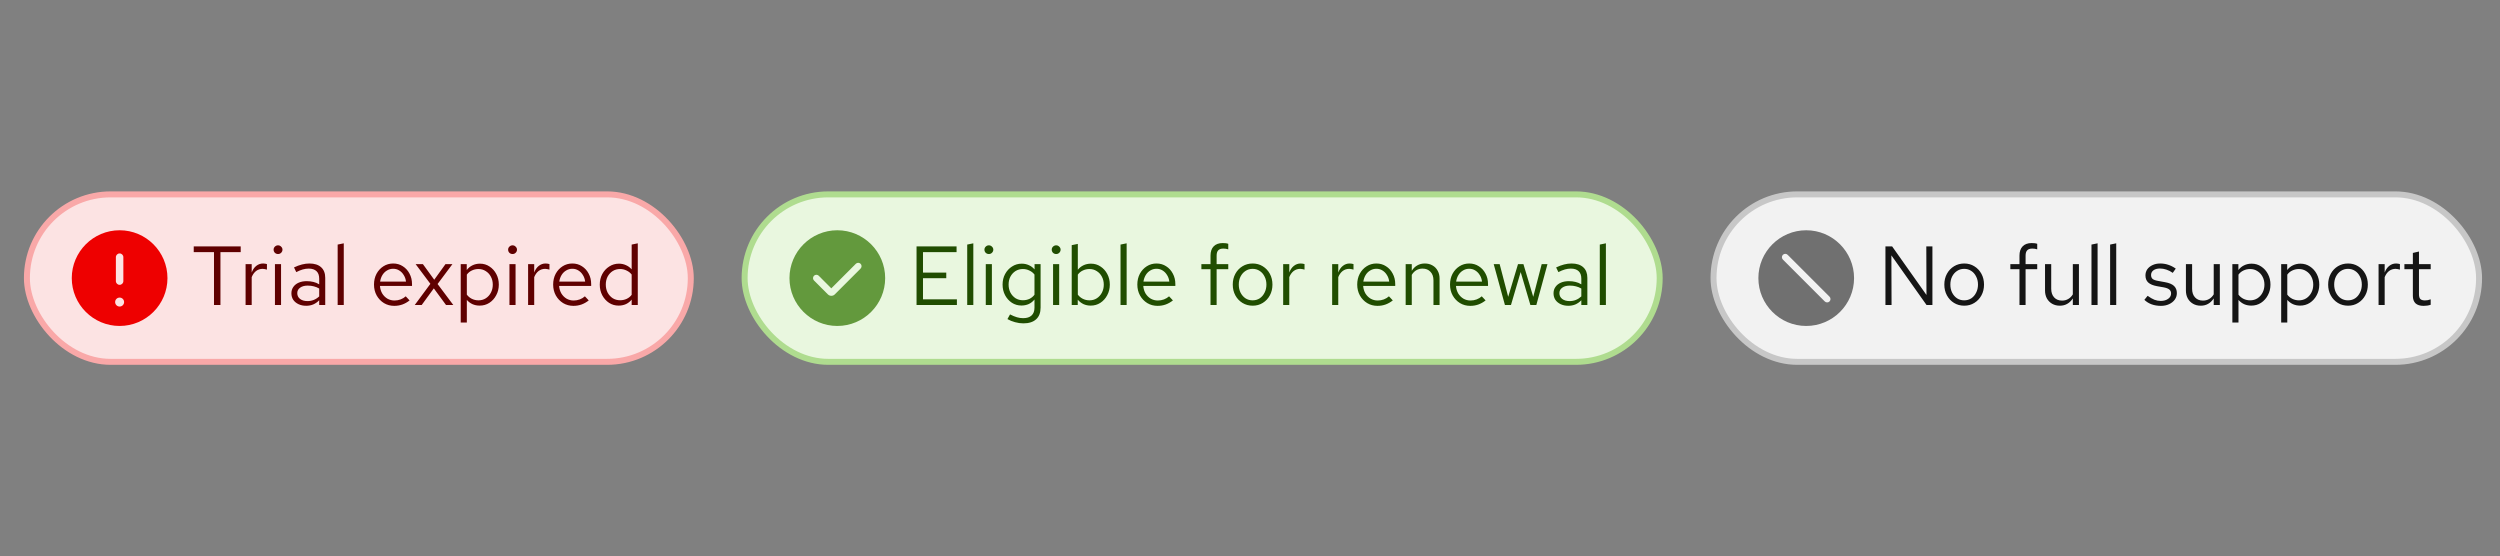 <svg width="418" height="93" viewBox="0 0 418 93" fill="none" xmlns="http://www.w3.org/2000/svg">
<rect x="0" y="0" width="418" height="93" fill="#808080" stroke="none"/>
<rect x="4.5" y="32.5" width="111" height="28" rx="14" fill="#FCE3E3"/>
<rect x="4.5" y="32.5" width="111" height="28" rx="14" stroke="#F9A8A8"/>
<g clip-path="url(#clip0_4007_5719)">
<path d="M20 38.5C15.59 38.5 12 42.09 12 46.5C12 50.91 15.59 54.5 20 54.5C24.41 54.5 28 50.91 28 46.5C28 42.09 24.41 38.5 20 38.5ZM19.375 43C19.375 42.655 19.655 42.375 20 42.375C20.345 42.375 20.625 42.655 20.625 43V47C20.625 47.345 20.345 47.625 20 47.625C19.655 47.625 19.375 47.345 19.375 47V43ZM20 51.255C19.585 51.255 19.25 50.92 19.25 50.505C19.25 50.09 19.585 49.755 20 49.755C20.415 49.755 20.75 50.09 20.75 50.505C20.75 50.92 20.415 51.255 20 51.255Z" fill="#EE0000"/>
</g>
<path d="M35.78 51V42.152H32.392V41.2H40.246V42.152H36.858V51H35.78ZM41.062 51V44.168H42.084V45.568C42.261 45.092 42.513 44.723 42.84 44.462C43.176 44.191 43.558 44.056 43.988 44.056C44.109 44.056 44.221 44.065 44.324 44.084C44.426 44.093 44.529 44.117 44.632 44.154V45.078C44.52 45.041 44.398 45.013 44.268 44.994C44.146 44.966 44.03 44.952 43.918 44.952C43.498 44.952 43.129 45.073 42.812 45.316C42.504 45.559 42.261 45.899 42.084 46.338V51H41.062ZM45.97 51V44.168H46.992V51H45.97ZM46.488 42.474C46.282 42.474 46.105 42.404 45.956 42.264C45.816 42.115 45.746 41.942 45.746 41.746C45.746 41.55 45.816 41.382 45.956 41.242C46.105 41.093 46.282 41.018 46.488 41.018C46.693 41.018 46.866 41.093 47.006 41.242C47.155 41.382 47.23 41.55 47.23 41.746C47.23 41.942 47.155 42.115 47.006 42.264C46.866 42.404 46.693 42.474 46.488 42.474ZM51.201 51.126C50.716 51.126 50.286 51.037 49.913 50.86C49.54 50.683 49.246 50.44 49.031 50.132C48.826 49.815 48.723 49.451 48.723 49.04C48.723 48.629 48.83 48.275 49.045 47.976C49.26 47.668 49.558 47.43 49.941 47.262C50.324 47.094 50.772 47.01 51.285 47.01C51.677 47.01 52.046 47.052 52.391 47.136C52.746 47.22 53.072 47.355 53.371 47.542V46.604C53.371 46.044 53.222 45.624 52.923 45.344C52.624 45.055 52.186 44.91 51.607 44.91C51.29 44.91 50.963 44.957 50.627 45.05C50.3 45.143 49.936 45.293 49.535 45.498L49.157 44.714C50.072 44.275 50.93 44.056 51.733 44.056C52.582 44.056 53.236 44.266 53.693 44.686C54.15 45.097 54.379 45.689 54.379 46.464V51H53.371V50.202C53.072 50.51 52.741 50.743 52.377 50.902C52.013 51.051 51.621 51.126 51.201 51.126ZM49.703 49.012C49.703 49.413 49.857 49.735 50.165 49.978C50.482 50.221 50.898 50.342 51.411 50.342C51.794 50.342 52.144 50.277 52.461 50.146C52.788 50.015 53.091 49.819 53.371 49.558V48.242C53.082 48.074 52.783 47.953 52.475 47.878C52.167 47.794 51.822 47.752 51.439 47.752C50.916 47.752 50.496 47.869 50.179 48.102C49.862 48.326 49.703 48.629 49.703 49.012ZM56.456 51V40.892L57.478 40.682V51H56.456ZM65.921 51.14C65.286 51.14 64.712 50.986 64.199 50.678C63.686 50.361 63.28 49.936 62.981 49.404C62.682 48.863 62.533 48.256 62.533 47.584C62.533 46.912 62.673 46.31 62.953 45.778C63.242 45.246 63.63 44.826 64.115 44.518C64.6 44.21 65.142 44.056 65.739 44.056C66.346 44.056 66.882 44.21 67.349 44.518C67.825 44.817 68.198 45.227 68.469 45.75C68.749 46.263 68.889 46.847 68.889 47.5V47.808H63.527C63.564 48.275 63.69 48.695 63.905 49.068C64.129 49.432 64.418 49.721 64.773 49.936C65.137 50.141 65.534 50.244 65.963 50.244C66.318 50.244 66.658 50.183 66.985 50.062C67.321 49.931 67.606 49.759 67.839 49.544L68.483 50.23C68.091 50.538 67.685 50.767 67.265 50.916C66.845 51.065 66.397 51.14 65.921 51.14ZM63.555 47.08H67.881C67.834 46.669 67.708 46.305 67.503 45.988C67.307 45.661 67.055 45.405 66.747 45.218C66.448 45.031 66.112 44.938 65.739 44.938C65.366 44.938 65.025 45.031 64.717 45.218C64.409 45.395 64.152 45.647 63.947 45.974C63.751 46.291 63.62 46.66 63.555 47.08ZM69.342 51L71.96 47.458L69.496 44.168H70.714L72.604 46.772L74.48 44.168H75.642L73.164 47.486L75.796 51H74.578L72.534 48.214L70.504 51H69.342ZM77.032 53.926V44.168H78.04V45.148C78.302 44.803 78.619 44.541 78.992 44.364C79.375 44.177 79.795 44.084 80.252 44.084C80.85 44.084 81.382 44.243 81.848 44.56C82.324 44.868 82.702 45.288 82.982 45.82C83.262 46.343 83.402 46.931 83.402 47.584C83.402 48.237 83.258 48.83 82.968 49.362C82.688 49.894 82.306 50.319 81.82 50.636C81.344 50.944 80.803 51.098 80.196 51.098C79.767 51.098 79.37 51.019 79.006 50.86C78.642 50.692 78.325 50.454 78.054 50.146V53.926H77.032ZM80 50.216C80.458 50.216 80.864 50.104 81.218 49.88C81.582 49.647 81.867 49.334 82.072 48.942C82.287 48.541 82.394 48.093 82.394 47.598C82.394 47.094 82.287 46.646 82.072 46.254C81.867 45.862 81.582 45.554 81.218 45.33C80.864 45.097 80.458 44.98 80 44.98C79.599 44.98 79.226 45.064 78.88 45.232C78.544 45.391 78.269 45.619 78.054 45.918V49.264C78.278 49.563 78.558 49.796 78.894 49.964C79.24 50.132 79.608 50.216 80 50.216ZM85.18 51V44.168H86.203V51H85.18ZM85.698 42.474C85.493 42.474 85.316 42.404 85.166 42.264C85.026 42.115 84.957 41.942 84.957 41.746C84.957 41.55 85.026 41.382 85.166 41.242C85.316 41.093 85.493 41.018 85.698 41.018C85.904 41.018 86.076 41.093 86.216 41.242C86.366 41.382 86.441 41.55 86.441 41.746C86.441 41.942 86.366 42.115 86.216 42.264C86.076 42.404 85.904 42.474 85.698 42.474ZM88.298 51V44.168H89.32V45.568C89.497 45.092 89.749 44.723 90.076 44.462C90.412 44.191 90.795 44.056 91.224 44.056C91.345 44.056 91.457 44.065 91.56 44.084C91.663 44.093 91.765 44.117 91.868 44.154V45.078C91.756 45.041 91.635 45.013 91.504 44.994C91.383 44.966 91.266 44.952 91.154 44.952C90.734 44.952 90.365 45.073 90.048 45.316C89.74 45.559 89.497 45.899 89.32 46.338V51H88.298ZM95.876 51.14C95.241 51.14 94.667 50.986 94.154 50.678C93.641 50.361 93.235 49.936 92.936 49.404C92.637 48.863 92.488 48.256 92.488 47.584C92.488 46.912 92.628 46.31 92.908 45.778C93.197 45.246 93.585 44.826 94.07 44.518C94.555 44.21 95.097 44.056 95.694 44.056C96.301 44.056 96.837 44.21 97.304 44.518C97.78 44.817 98.153 45.227 98.424 45.75C98.704 46.263 98.844 46.847 98.844 47.5V47.808H93.482C93.519 48.275 93.645 48.695 93.86 49.068C94.084 49.432 94.373 49.721 94.728 49.936C95.092 50.141 95.489 50.244 95.918 50.244C96.273 50.244 96.613 50.183 96.94 50.062C97.276 49.931 97.561 49.759 97.794 49.544L98.438 50.23C98.046 50.538 97.64 50.767 97.22 50.916C96.8 51.065 96.352 51.14 95.876 51.14ZM93.51 47.08H97.836C97.789 46.669 97.663 46.305 97.458 45.988C97.262 45.661 97.01 45.405 96.702 45.218C96.403 45.031 96.067 44.938 95.694 44.938C95.321 44.938 94.98 45.031 94.672 45.218C94.364 45.395 94.107 45.647 93.902 45.974C93.706 46.291 93.575 46.66 93.51 47.08ZM103.431 51.098C102.843 51.098 102.311 50.944 101.835 50.636C101.359 50.319 100.981 49.899 100.701 49.376C100.421 48.844 100.281 48.251 100.281 47.598C100.281 46.935 100.421 46.343 100.701 45.82C100.99 45.288 101.378 44.868 101.863 44.56C102.348 44.243 102.89 44.084 103.487 44.084C103.907 44.084 104.299 44.168 104.663 44.336C105.027 44.495 105.344 44.728 105.615 45.036V40.892L106.637 40.682V51H105.615V50.09C105.354 50.417 105.036 50.669 104.663 50.846C104.29 51.014 103.879 51.098 103.431 51.098ZM103.683 50.202C104.084 50.202 104.453 50.123 104.789 49.964C105.125 49.805 105.4 49.581 105.615 49.292V45.904C105.391 45.615 105.106 45.391 104.761 45.232C104.425 45.064 104.066 44.98 103.683 44.98C103.226 44.98 102.815 45.092 102.451 45.316C102.096 45.54 101.812 45.848 101.597 46.24C101.392 46.632 101.289 47.08 101.289 47.584C101.289 48.079 101.392 48.527 101.597 48.928C101.812 49.32 102.096 49.633 102.451 49.866C102.815 50.09 103.226 50.202 103.683 50.202Z" fill="#5F0000"/>
<rect x="124.5" y="32.5" width="153" height="28" rx="14" fill="#E9F7DF"/>
<rect x="124.5" y="32.5" width="153" height="28" rx="14" stroke="#AFDC8F"/>
<g clip-path="url(#clip1_4007_5719)">
<path d="M140 38.5C135.59 38.5 132 42.09 132 46.5C132 50.91 135.59 54.5 140 54.5C144.41 54.5 148 50.91 148 46.5C148 42.09 144.41 38.5 140 38.5ZM143.9 44.9L139.575 49.225C139.415 49.385 139.21 49.46 139 49.46C138.79 49.46 138.585 49.38 138.425 49.225L136.1 46.9C135.88 46.68 135.88 46.325 136.1 46.105C136.32 45.885 136.675 45.885 136.895 46.105L138.995 48.21L143.095 44.105C143.315 43.885 143.67 43.885 143.89 44.105C144.11 44.325 144.11 44.68 143.89 44.9H143.9Z" fill="#63993D"/>
</g>
<path d="M153.246 51V41.2H159.938V42.152H154.324V45.582H158.216V46.52H154.324V50.048H159.994V51H153.246ZM161.718 51V40.892L162.74 40.682V51H161.718ZM164.821 51V44.168H165.843V51H164.821ZM165.339 42.474C165.134 42.474 164.956 42.404 164.807 42.264C164.667 42.115 164.597 41.942 164.597 41.746C164.597 41.55 164.667 41.382 164.807 41.242C164.956 41.093 165.134 41.018 165.339 41.018C165.544 41.018 165.717 41.093 165.857 41.242C166.006 41.382 166.081 41.55 166.081 41.746C166.081 41.942 166.006 42.115 165.857 42.264C165.717 42.404 165.544 42.474 165.339 42.474ZM171.103 54.066C170.645 54.066 170.183 54.001 169.717 53.87C169.259 53.749 168.835 53.576 168.443 53.352L168.877 52.568C169.297 52.783 169.679 52.941 170.025 53.044C170.37 53.147 170.715 53.198 171.061 53.198C171.686 53.198 172.157 53.049 172.475 52.75C172.801 52.451 172.965 52.017 172.965 51.448V50.076C172.703 50.403 172.386 50.655 172.013 50.832C171.639 51 171.229 51.084 170.781 51.084C170.193 51.084 169.661 50.93 169.185 50.622C168.709 50.305 168.331 49.885 168.051 49.362C167.771 48.83 167.631 48.237 167.631 47.584C167.631 46.931 167.771 46.343 168.051 45.82C168.34 45.288 168.727 44.868 169.213 44.56C169.698 44.243 170.239 44.084 170.837 44.084C171.266 44.084 171.663 44.168 172.027 44.336C172.391 44.495 172.708 44.733 172.979 45.05V44.168H173.987V51.434C173.987 52.283 173.739 52.932 173.245 53.38C172.75 53.837 172.036 54.066 171.103 54.066ZM171.033 50.202C171.434 50.202 171.803 50.123 172.139 49.964C172.475 49.796 172.75 49.567 172.965 49.278V45.904C172.741 45.615 172.456 45.391 172.111 45.232C171.775 45.064 171.415 44.98 171.033 44.98C170.575 44.98 170.165 45.092 169.801 45.316C169.446 45.54 169.161 45.848 168.947 46.24C168.741 46.632 168.639 47.08 168.639 47.584C168.639 48.079 168.741 48.527 168.947 48.928C169.161 49.32 169.446 49.633 169.801 49.866C170.165 50.09 170.575 50.202 171.033 50.202ZM176.073 51V44.168H177.095V51H176.073ZM176.591 42.474C176.386 42.474 176.208 42.404 176.059 42.264C175.919 42.115 175.849 41.942 175.849 41.746C175.849 41.55 175.919 41.382 176.059 41.242C176.208 41.093 176.386 41.018 176.591 41.018C176.796 41.018 176.969 41.093 177.109 41.242C177.258 41.382 177.333 41.55 177.333 41.746C177.333 41.942 177.258 42.115 177.109 42.264C176.969 42.404 176.796 42.474 176.591 42.474ZM179.191 51V40.99L180.213 40.78V45.106C180.474 44.779 180.791 44.527 181.165 44.35C181.538 44.173 181.953 44.084 182.411 44.084C183.008 44.084 183.54 44.243 184.007 44.56C184.483 44.868 184.861 45.288 185.141 45.82C185.421 46.343 185.561 46.931 185.561 47.584C185.561 48.237 185.416 48.83 185.127 49.362C184.847 49.894 184.464 50.319 183.979 50.636C183.503 50.944 182.961 51.098 182.355 51.098C181.925 51.098 181.524 51.014 181.151 50.846C180.787 50.669 180.469 50.421 180.199 50.104V51H179.191ZM182.159 50.216C182.616 50.216 183.022 50.104 183.377 49.88C183.741 49.647 184.025 49.334 184.231 48.942C184.445 48.541 184.553 48.093 184.553 47.598C184.553 47.094 184.445 46.646 184.231 46.254C184.025 45.862 183.741 45.554 183.377 45.33C183.022 45.097 182.616 44.98 182.159 44.98C181.757 44.98 181.384 45.064 181.039 45.232C180.703 45.391 180.427 45.619 180.213 45.918V49.264C180.437 49.563 180.717 49.796 181.053 49.964C181.398 50.132 181.767 50.216 182.159 50.216ZM187.353 51V40.892L188.375 40.682V51H187.353ZM193.55 51.14C192.915 51.14 192.341 50.986 191.828 50.678C191.315 50.361 190.909 49.936 190.61 49.404C190.311 48.863 190.162 48.256 190.162 47.584C190.162 46.912 190.302 46.31 190.582 45.778C190.871 45.246 191.259 44.826 191.744 44.518C192.229 44.21 192.771 44.056 193.368 44.056C193.975 44.056 194.511 44.21 194.978 44.518C195.454 44.817 195.827 45.227 196.098 45.75C196.378 46.263 196.518 46.847 196.518 47.5V47.808H191.156C191.193 48.275 191.319 48.695 191.534 49.068C191.758 49.432 192.047 49.721 192.402 49.936C192.766 50.141 193.163 50.244 193.592 50.244C193.947 50.244 194.287 50.183 194.614 50.062C194.95 49.931 195.235 49.759 195.468 49.544L196.112 50.23C195.72 50.538 195.314 50.767 194.894 50.916C194.474 51.065 194.026 51.14 193.55 51.14ZM191.184 47.08H195.51C195.463 46.669 195.337 46.305 195.132 45.988C194.936 45.661 194.684 45.405 194.376 45.218C194.077 45.031 193.741 44.938 193.368 44.938C192.995 44.938 192.654 45.031 192.346 45.218C192.038 45.395 191.781 45.647 191.576 45.974C191.38 46.291 191.249 46.66 191.184 47.08ZM202.398 51V45.008H200.872V44.168H202.398V42.74C202.398 42.068 202.576 41.55 202.93 41.186C203.285 40.822 203.789 40.64 204.442 40.64C204.629 40.64 204.797 40.649 204.946 40.668C205.105 40.687 205.245 40.719 205.366 40.766V41.69C205.217 41.643 205.082 41.611 204.96 41.592C204.839 41.573 204.699 41.564 204.54 41.564C204.148 41.564 203.864 41.662 203.686 41.858C203.509 42.045 203.42 42.343 203.42 42.754V44.168H205.366V45.008H203.42V51H202.398ZM209.449 51.112C208.814 51.112 208.245 50.958 207.741 50.65C207.237 50.342 206.84 49.922 206.551 49.39C206.262 48.858 206.117 48.256 206.117 47.584C206.117 46.912 206.262 46.31 206.551 45.778C206.84 45.246 207.237 44.826 207.741 44.518C208.245 44.21 208.814 44.056 209.449 44.056C210.074 44.056 210.634 44.21 211.129 44.518C211.633 44.826 212.03 45.246 212.319 45.778C212.608 46.31 212.753 46.912 212.753 47.584C212.753 48.256 212.608 48.858 212.319 49.39C212.03 49.922 211.633 50.342 211.129 50.65C210.634 50.958 210.074 51.112 209.449 51.112ZM209.435 50.216C209.883 50.216 210.28 50.104 210.625 49.88C210.97 49.647 211.241 49.329 211.437 48.928C211.642 48.527 211.745 48.079 211.745 47.584C211.745 47.08 211.642 46.632 211.437 46.24C211.241 45.839 210.97 45.526 210.625 45.302C210.28 45.069 209.883 44.952 209.435 44.952C208.987 44.952 208.59 45.069 208.245 45.302C207.9 45.526 207.624 45.839 207.419 46.24C207.223 46.632 207.125 47.08 207.125 47.584C207.125 48.079 207.223 48.527 207.419 48.928C207.624 49.329 207.9 49.647 208.245 49.88C208.59 50.104 208.987 50.216 209.435 50.216ZM214.546 51V44.168H215.568V45.568C215.745 45.092 215.997 44.723 216.324 44.462C216.66 44.191 217.043 44.056 217.472 44.056C217.593 44.056 217.705 44.065 217.808 44.084C217.911 44.093 218.013 44.117 218.116 44.154V45.078C218.004 45.041 217.883 45.013 217.752 44.994C217.631 44.966 217.514 44.952 217.402 44.952C216.982 44.952 216.613 45.073 216.296 45.316C215.988 45.559 215.745 45.899 215.568 46.338V51H214.546ZM222.736 51V44.168H223.758V45.568C223.935 45.092 224.187 44.723 224.514 44.462C224.85 44.191 225.232 44.056 225.662 44.056C225.783 44.056 225.895 44.065 225.998 44.084C226.1 44.093 226.203 44.117 226.306 44.154V45.078C226.194 45.041 226.072 45.013 225.942 44.994C225.82 44.966 225.704 44.952 225.592 44.952C225.172 44.952 224.803 45.073 224.486 45.316C224.178 45.559 223.935 45.899 223.758 46.338V51H222.736ZM230.314 51.14C229.679 51.14 229.105 50.986 228.592 50.678C228.078 50.361 227.672 49.936 227.374 49.404C227.075 48.863 226.926 48.256 226.926 47.584C226.926 46.912 227.066 46.31 227.346 45.778C227.635 45.246 228.022 44.826 228.508 44.518C228.993 44.21 229.534 44.056 230.132 44.056C230.738 44.056 231.275 44.21 231.742 44.518C232.218 44.817 232.591 45.227 232.862 45.75C233.142 46.263 233.282 46.847 233.282 47.5V47.808H227.92C227.957 48.275 228.083 48.695 228.298 49.068C228.522 49.432 228.811 49.721 229.166 49.936C229.53 50.141 229.926 50.244 230.356 50.244C230.71 50.244 231.051 50.183 231.378 50.062C231.714 49.931 231.998 49.759 232.232 49.544L232.876 50.23C232.484 50.538 232.078 50.767 231.658 50.916C231.238 51.065 230.79 51.14 230.314 51.14ZM227.948 47.08H232.274C232.227 46.669 232.101 46.305 231.896 45.988C231.7 45.661 231.448 45.405 231.14 45.218C230.841 45.031 230.505 44.938 230.132 44.938C229.758 44.938 229.418 45.031 229.11 45.218C228.802 45.395 228.545 45.647 228.34 45.974C228.144 46.291 228.013 46.66 227.948 47.08ZM235.027 51V44.168H236.049V45.274C236.31 44.863 236.623 44.56 236.987 44.364C237.351 44.159 237.761 44.056 238.219 44.056C238.713 44.056 239.143 44.163 239.507 44.378C239.88 44.583 240.169 44.877 240.375 45.26C240.589 45.633 240.697 46.072 240.697 46.576V51H239.675V46.87C239.675 46.263 239.507 45.787 239.171 45.442C238.844 45.087 238.401 44.91 237.841 44.91C237.467 44.91 237.127 44.999 236.819 45.176C236.511 45.353 236.254 45.615 236.049 45.96V51H235.027ZM245.831 51.14C245.197 51.14 244.623 50.986 244.109 50.678C243.596 50.361 243.19 49.936 242.891 49.404C242.593 48.863 242.443 48.256 242.443 47.584C242.443 46.912 242.583 46.31 242.863 45.778C243.153 45.246 243.54 44.826 244.025 44.518C244.511 44.21 245.052 44.056 245.649 44.056C246.256 44.056 246.793 44.21 247.259 44.518C247.735 44.817 248.109 45.227 248.379 45.75C248.659 46.263 248.799 46.847 248.799 47.5V47.808H243.437C243.475 48.275 243.601 48.695 243.815 49.068C244.039 49.432 244.329 49.721 244.683 49.936C245.047 50.141 245.444 50.244 245.873 50.244C246.228 50.244 246.569 50.183 246.895 50.062C247.231 49.931 247.516 49.759 247.749 49.544L248.393 50.23C248.001 50.538 247.595 50.767 247.175 50.916C246.755 51.065 246.307 51.14 245.831 51.14ZM243.465 47.08H247.791C247.745 46.669 247.619 46.305 247.413 45.988C247.217 45.661 246.965 45.405 246.657 45.218C246.359 45.031 246.023 44.938 245.649 44.938C245.276 44.938 244.935 45.031 244.627 45.218C244.319 45.395 244.063 45.647 243.857 45.974C243.661 46.291 243.531 46.66 243.465 47.08ZM251.625 51L249.749 44.168H250.743L252.171 49.628L253.809 44.168H254.719L256.357 49.628L257.771 44.168H258.737L256.875 51H255.881L254.257 45.484L252.633 51H251.625ZM262.228 51.126C261.743 51.126 261.314 51.037 260.94 50.86C260.567 50.683 260.273 50.44 260.058 50.132C259.853 49.815 259.75 49.451 259.75 49.04C259.75 48.629 259.858 48.275 260.072 47.976C260.287 47.668 260.586 47.43 260.968 47.262C261.351 47.094 261.799 47.01 262.312 47.01C262.704 47.01 263.073 47.052 263.418 47.136C263.773 47.22 264.1 47.355 264.398 47.542V46.604C264.398 46.044 264.249 45.624 263.95 45.344C263.652 45.055 263.213 44.91 262.634 44.91C262.317 44.91 261.99 44.957 261.654 45.05C261.328 45.143 260.964 45.293 260.562 45.498L260.184 44.714C261.099 44.275 261.958 44.056 262.76 44.056C263.61 44.056 264.263 44.266 264.72 44.686C265.178 45.097 265.406 45.689 265.406 46.464V51H264.398V50.202C264.1 50.51 263.768 50.743 263.404 50.902C263.04 51.051 262.648 51.126 262.228 51.126ZM260.73 49.012C260.73 49.413 260.884 49.735 261.192 49.978C261.51 50.221 261.925 50.342 262.438 50.342C262.821 50.342 263.171 50.277 263.488 50.146C263.815 50.015 264.118 49.819 264.398 49.558V48.242C264.109 48.074 263.81 47.953 263.502 47.878C263.194 47.794 262.849 47.752 262.466 47.752C261.944 47.752 261.524 47.869 261.206 48.102C260.889 48.326 260.73 48.629 260.73 49.012ZM267.484 51V40.892L268.506 40.682V51H267.484Z" fill="#204D00"/>
<rect x="286.5" y="32.5" width="128" height="28" rx="14" fill="#F2F2F2"/>
<rect x="286.5" y="32.5" width="128" height="28" rx="14" stroke="#C7C7C7"/>
<g clip-path="url(#clip2_4007_5719)">
<path d="M302 38.5C297.59 38.5 294 42.09 294 46.5C294 50.91 297.59 54.5 302 54.5C306.41 54.5 310 50.91 310 46.5C310 42.09 306.41 38.5 302 38.5ZM305.9 50.4C305.79 50.51 305.645 50.565 305.5 50.565C305.355 50.565 305.21 50.51 305.1 50.4L298.1 43.4C297.88 43.18 297.88 42.825 298.1 42.605C298.32 42.385 298.675 42.385 298.895 42.605L305.895 49.605C306.115 49.825 306.115 50.18 305.895 50.4H305.9Z" fill="#707070"/>
</g>
<path d="M315.246 51V41.2H316.366L322.106 49.32L322.078 41.2H323.1V51H322.12L316.24 42.698L316.268 51H315.246ZM328.424 51.112C327.789 51.112 327.22 50.958 326.716 50.65C326.212 50.342 325.815 49.922 325.526 49.39C325.236 48.858 325.092 48.256 325.092 47.584C325.092 46.912 325.236 46.31 325.526 45.778C325.815 45.246 326.212 44.826 326.716 44.518C327.22 44.21 327.789 44.056 328.424 44.056C329.049 44.056 329.609 44.21 330.104 44.518C330.608 44.826 331.004 45.246 331.294 45.778C331.583 46.31 331.728 46.912 331.728 47.584C331.728 48.256 331.583 48.858 331.294 49.39C331.004 49.922 330.608 50.342 330.104 50.65C329.609 50.958 329.049 51.112 328.424 51.112ZM328.41 50.216C328.858 50.216 329.254 50.104 329.6 49.88C329.945 49.647 330.216 49.329 330.412 48.928C330.617 48.527 330.72 48.079 330.72 47.584C330.72 47.08 330.617 46.632 330.412 46.24C330.216 45.839 329.945 45.526 329.6 45.302C329.254 45.069 328.858 44.952 328.41 44.952C327.962 44.952 327.565 45.069 327.22 45.302C326.874 45.526 326.599 45.839 326.394 46.24C326.198 46.632 326.1 47.08 326.1 47.584C326.1 48.079 326.198 48.527 326.394 48.928C326.599 49.329 326.874 49.647 327.22 49.88C327.565 50.104 327.962 50.216 328.41 50.216ZM337.656 51V45.008H336.13V44.168H337.656V42.74C337.656 42.068 337.834 41.55 338.188 41.186C338.543 40.822 339.047 40.64 339.7 40.64C339.887 40.64 340.055 40.649 340.204 40.668C340.363 40.687 340.503 40.719 340.624 40.766V41.69C340.475 41.643 340.34 41.611 340.218 41.592C340.097 41.573 339.957 41.564 339.798 41.564C339.406 41.564 339.122 41.662 338.944 41.858C338.767 42.045 338.678 42.343 338.678 42.754V44.168H340.624V45.008H338.678V51H337.656ZM344.406 51.112C343.921 51.112 343.491 51.005 343.118 50.79C342.745 50.575 342.451 50.277 342.236 49.894C342.031 49.511 341.928 49.073 341.928 48.578V44.168H342.964V48.284C342.964 48.891 343.127 49.371 343.454 49.726C343.781 50.081 344.224 50.258 344.784 50.258C345.167 50.258 345.507 50.169 345.806 49.992C346.114 49.815 346.371 49.558 346.576 49.222V44.168H347.598V51H346.576V49.894C346.315 50.295 346.002 50.599 345.638 50.804C345.283 51.009 344.873 51.112 344.406 51.112ZM349.695 51V40.892L350.717 40.682V51H349.695ZM352.812 51V40.892L353.834 40.682V51H352.812ZM361.31 51.14C360.75 51.14 360.232 51.056 359.756 50.888C359.28 50.711 358.874 50.459 358.538 50.132L359.084 49.46C359.495 49.759 359.873 49.978 360.218 50.118C360.564 50.249 360.918 50.314 361.282 50.314C361.777 50.314 362.188 50.197 362.514 49.964C362.841 49.731 363.004 49.432 363.004 49.068C363.004 48.788 362.906 48.569 362.71 48.41C362.524 48.251 362.211 48.13 361.772 48.046L360.652 47.85C359.99 47.729 359.5 47.523 359.182 47.234C358.874 46.945 358.72 46.553 358.72 46.058C358.72 45.666 358.823 45.321 359.028 45.022C359.243 44.723 359.537 44.49 359.91 44.322C360.284 44.145 360.708 44.056 361.184 44.056C361.651 44.056 362.094 44.126 362.514 44.266C362.934 44.397 363.359 44.611 363.788 44.91L363.284 45.624C362.93 45.372 362.575 45.19 362.22 45.078C361.866 44.957 361.506 44.896 361.142 44.896C360.694 44.896 360.335 44.994 360.064 45.19C359.794 45.386 359.658 45.652 359.658 45.988C359.658 46.268 359.742 46.483 359.91 46.632C360.088 46.781 360.396 46.893 360.834 46.968L361.982 47.178C362.673 47.299 363.177 47.509 363.494 47.808C363.812 48.107 363.97 48.508 363.97 49.012C363.97 49.413 363.854 49.777 363.62 50.104C363.387 50.421 363.07 50.673 362.668 50.86C362.267 51.047 361.814 51.14 361.31 51.14ZM367.963 51.112C367.477 51.112 367.048 51.005 366.675 50.79C366.301 50.575 366.007 50.277 365.793 49.894C365.587 49.511 365.485 49.073 365.485 48.578V44.168H366.521V48.284C366.521 48.891 366.684 49.371 367.011 49.726C367.337 50.081 367.781 50.258 368.341 50.258C368.723 50.258 369.064 50.169 369.363 49.992C369.671 49.815 369.927 49.558 370.133 49.222V44.168H371.155V51H370.133V49.894C369.871 50.295 369.559 50.599 369.195 50.804C368.84 51.009 368.429 51.112 367.963 51.112ZM373.251 53.926V44.168H374.259V45.148C374.521 44.803 374.838 44.541 375.211 44.364C375.594 44.177 376.014 44.084 376.471 44.084C377.069 44.084 377.601 44.243 378.067 44.56C378.543 44.868 378.921 45.288 379.201 45.82C379.481 46.343 379.621 46.931 379.621 47.584C379.621 48.237 379.477 48.83 379.187 49.362C378.907 49.894 378.525 50.319 378.039 50.636C377.563 50.944 377.022 51.098 376.415 51.098C375.986 51.098 375.589 51.019 375.225 50.86C374.861 50.692 374.544 50.454 374.273 50.146V53.926H373.251ZM376.219 50.216C376.677 50.216 377.083 50.104 377.437 49.88C377.801 49.647 378.086 49.334 378.291 48.942C378.506 48.541 378.613 48.093 378.613 47.598C378.613 47.094 378.506 46.646 378.291 46.254C378.086 45.862 377.801 45.554 377.437 45.33C377.083 45.097 376.677 44.98 376.219 44.98C375.818 44.98 375.445 45.064 375.099 45.232C374.763 45.391 374.488 45.619 374.273 45.918V49.264C374.497 49.563 374.777 49.796 375.113 49.964C375.459 50.132 375.827 50.216 376.219 50.216ZM381.413 53.926V44.168H382.421V45.148C382.683 44.803 383 44.541 383.373 44.364C383.756 44.177 384.176 44.084 384.633 44.084C385.231 44.084 385.763 44.243 386.229 44.56C386.705 44.868 387.083 45.288 387.363 45.82C387.643 46.343 387.783 46.931 387.783 47.584C387.783 48.237 387.639 48.83 387.349 49.362C387.069 49.894 386.687 50.319 386.201 50.636C385.725 50.944 385.184 51.098 384.577 51.098C384.148 51.098 383.751 51.019 383.387 50.86C383.023 50.692 382.706 50.454 382.435 50.146V53.926H381.413ZM384.381 50.216C384.839 50.216 385.245 50.104 385.599 49.88C385.963 49.647 386.248 49.334 386.453 48.942C386.668 48.541 386.775 48.093 386.775 47.598C386.775 47.094 386.668 46.646 386.453 46.254C386.248 45.862 385.963 45.554 385.599 45.33C385.245 45.097 384.839 44.98 384.381 44.98C383.98 44.98 383.607 45.064 383.261 45.232C382.925 45.391 382.65 45.619 382.435 45.918V49.264C382.659 49.563 382.939 49.796 383.275 49.964C383.621 50.132 383.989 50.216 384.381 50.216ZM392.599 51.112C391.965 51.112 391.395 50.958 390.891 50.65C390.387 50.342 389.991 49.922 389.701 49.39C389.412 48.858 389.267 48.256 389.267 47.584C389.267 46.912 389.412 46.31 389.701 45.778C389.991 45.246 390.387 44.826 390.891 44.518C391.395 44.21 391.965 44.056 392.599 44.056C393.225 44.056 393.785 44.21 394.279 44.518C394.783 44.826 395.18 45.246 395.469 45.778C395.759 46.31 395.903 46.912 395.903 47.584C395.903 48.256 395.759 48.858 395.469 49.39C395.18 49.922 394.783 50.342 394.279 50.65C393.785 50.958 393.225 51.112 392.599 51.112ZM392.585 50.216C393.033 50.216 393.43 50.104 393.775 49.88C394.121 49.647 394.391 49.329 394.587 48.928C394.793 48.527 394.895 48.079 394.895 47.584C394.895 47.08 394.793 46.632 394.587 46.24C394.391 45.839 394.121 45.526 393.775 45.302C393.43 45.069 393.033 44.952 392.585 44.952C392.137 44.952 391.741 45.069 391.395 45.302C391.05 45.526 390.775 45.839 390.569 46.24C390.373 46.632 390.275 47.08 390.275 47.584C390.275 48.079 390.373 48.527 390.569 48.928C390.775 49.329 391.05 49.647 391.395 49.88C391.741 50.104 392.137 50.216 392.585 50.216ZM397.696 51V44.168H398.718V45.568C398.896 45.092 399.148 44.723 399.474 44.462C399.81 44.191 400.193 44.056 400.622 44.056C400.744 44.056 400.856 44.065 400.958 44.084C401.061 44.093 401.164 44.117 401.266 44.154V45.078C401.154 45.041 401.033 45.013 400.902 44.994C400.781 44.966 400.664 44.952 400.552 44.952C400.132 44.952 399.764 45.073 399.446 45.316C399.138 45.559 398.896 45.899 398.718 46.338V51H397.696ZM405.222 51.14C404.634 51.14 404.186 51 403.878 50.72C403.58 50.431 403.43 50.015 403.43 49.474V45.008H402.016V44.168H403.43V42.292L404.452 42.054V44.168H406.412V45.008H404.452V49.208C404.452 49.572 404.527 49.833 404.676 49.992C404.835 50.151 405.092 50.23 405.446 50.23C405.624 50.23 405.782 50.216 405.922 50.188C406.062 50.16 406.226 50.113 406.412 50.048V50.958C406.226 51.023 406.03 51.07 405.824 51.098C405.619 51.126 405.418 51.14 405.222 51.14Z" fill="#151515"/>
<defs>
<clipPath id="clip0_4007_5719">
<rect width="16" height="16" fill="white" transform="translate(12 38.5)"/>
</clipPath>
<clipPath id="clip1_4007_5719">
<rect width="16" height="16" fill="white" transform="translate(132 38.5)"/>
</clipPath>
<clipPath id="clip2_4007_5719">
<rect width="16" height="16" fill="white" transform="translate(294 38.5)"/>
</clipPath>
</defs>
</svg>
